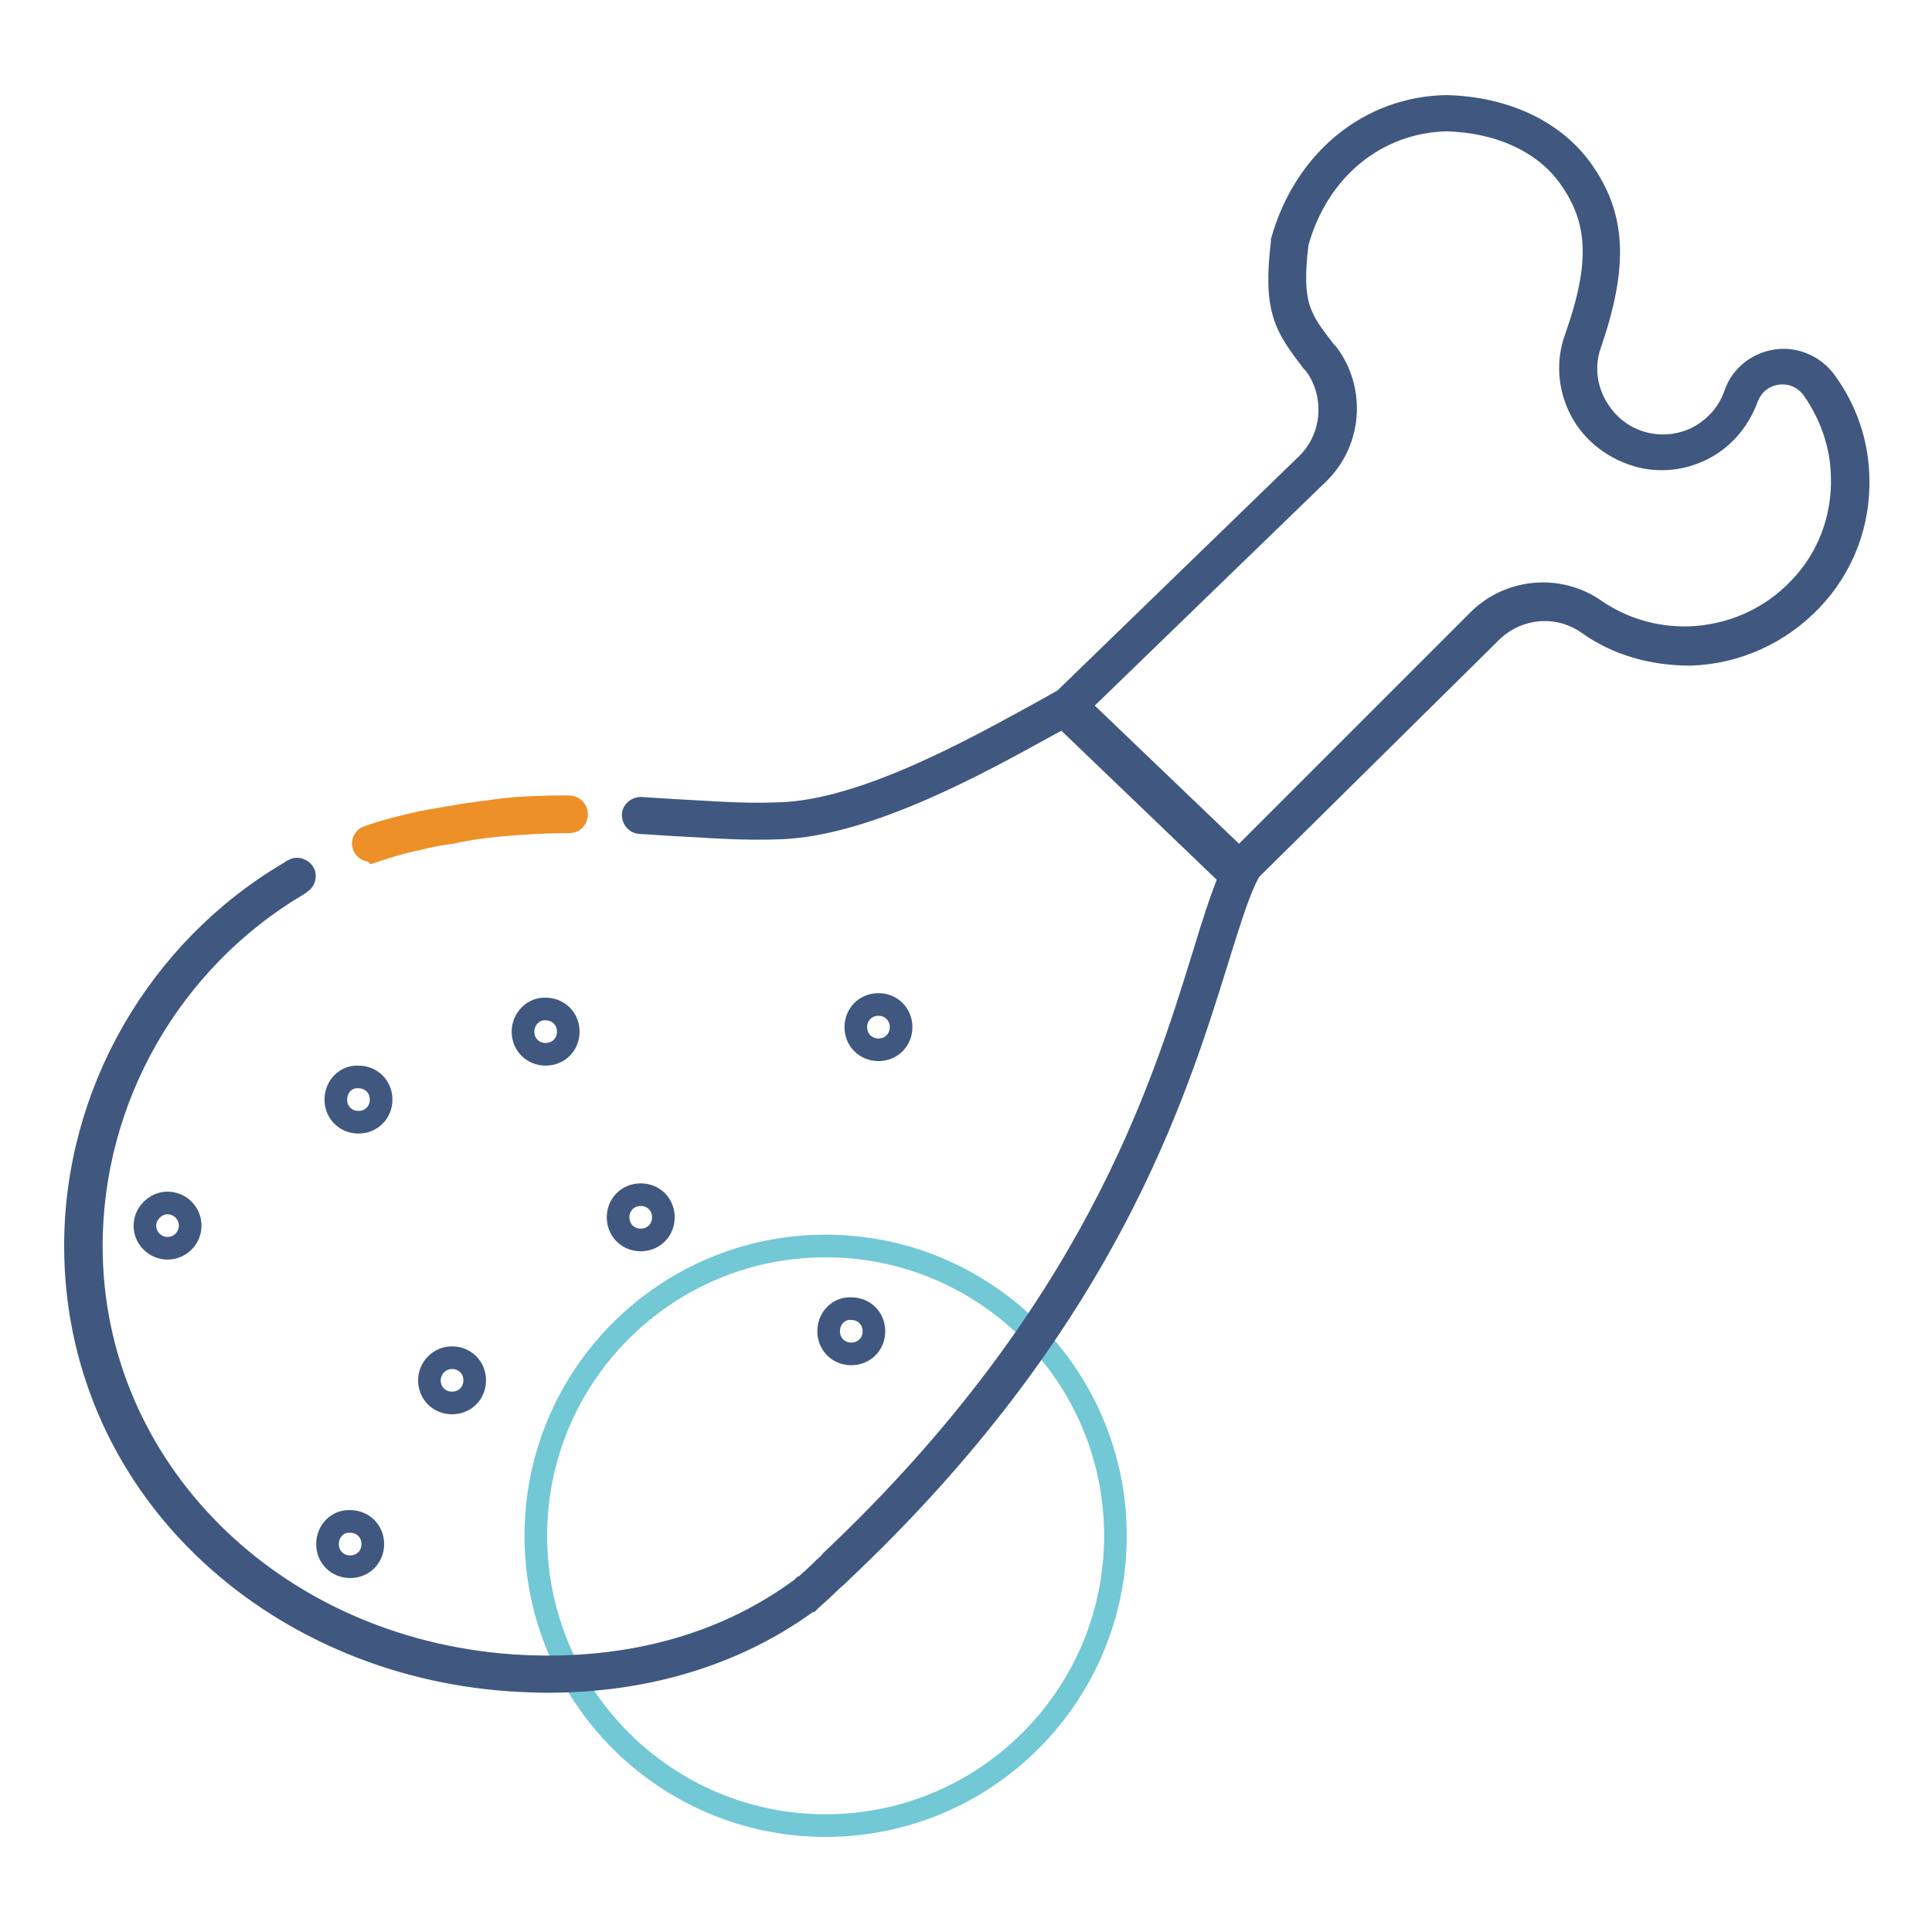 <?xml version="1.0" encoding="utf-8"?>
<!-- Svg Vector Icons : http://www.onlinewebfonts.com/icon -->
<!DOCTYPE svg PUBLIC "-//W3C//DTD SVG 1.1//EN" "http://www.w3.org/Graphics/SVG/1.1/DTD/svg11.dtd">
<svg version="1.1" xmlns="http://www.w3.org/2000/svg" xmlns:xlink="http://www.w3.org/1999/xlink" x="0px" y="0px" viewBox="0 0 256 256" enable-background="new 0 0 256 256" xml:space="preserve">
<g> <path stroke-width="3" fill-opacity="0" stroke="#72c8d5"  d="M71,203.5c0,21.2,17.2,38.4,38.4,38.4s38.4-17.2,38.4-38.4c0-21.2-17.2-38.4-38.4-38.4S71,182.3,71,203.5z" /> <path stroke-width="3" fill-opacity="0" stroke="#405880"  d="M72.6,222.8c-1.8,0-3.6-0.1-5.2-0.2c-15.5-1.1-29.9-7.4-40.5-17.7C16,194.3,10,180.2,10,165.1 c0-20.2,10.9-39.2,28.4-49.5c0.1,0,0.2-0.1,0.3-0.2l0.2-0.1c0.4-0.3,1-0.1,1.3,0.3c0.3,0.4,0.1,1.1-0.3,1.3c0,0-0.1,0-0.1,0.1 c-0.1,0.1-0.2,0.1-0.3,0.2c-16.9,10-27.4,28.3-27.4,47.9c0,29.4,23.9,53.3,55.6,55.6c10.2,0.7,25.2-0.4,38.5-10.2l0.1-0.1 c0.1,0,0.1-0.1,0.2-0.1c0.8-0.7,1.6-1.4,2.7-2.5c0.3-0.3,0.7-0.6,1-1l0,0c34.6-32.7,43.8-62.5,49.3-80.3c1.3-4.3,2.4-7.7,3.5-10.3 l-22.1-21.2c-0.8,0.4-1.7,0.9-2.8,1.5c-8,4.4-22.9,12.7-34.5,13.2c-2.4,0.1-5.1,0.1-8.7-0.1c-1.7-0.1-3.4-0.2-5.3-0.3h-0.1 c-1.5-0.1-3.1-0.2-4.7-0.3c-0.5,0-0.9-0.5-0.9-1c0-0.5,0.5-0.9,1-0.9c1.6,0.1,3.1,0.2,4.7,0.3h0.1c1.8,0.1,3.6,0.2,5.3,0.3 c3.5,0.2,6.1,0.2,8.5,0.1c11.1-0.4,25.7-8.6,33.6-12.9c1.3-0.7,2.5-1.4,3.4-1.9l0.6-0.3l24.2,23.2l-0.3,0.6 c-1.2,2.6-2.3,6.2-3.7,10.7c-5.6,18-14.9,48.1-49.9,81.1c-0.4,0.4-0.7,0.7-1.1,1c-1.1,1.1-2,1.9-2.8,2.6l-0.1,0.1 c0,0-0.1,0.1-0.1,0.1c-0.1,0-0.1,0.1-0.2,0.1C95.6,220.6,82.7,222.8,72.6,222.8L72.6,222.8z"/> <path stroke-width="3" fill-opacity="0" stroke="#ed9027"  d="M49.1,112.7c-0.4,0-0.8-0.3-0.9-0.6c-0.2-0.5,0.1-1.1,0.6-1.2c1.9-0.7,3.9-1.2,6-1.7 c1.6-0.4,3.2-0.6,4.8-0.9c2.2-0.4,4.6-0.7,6.9-1c2.7-0.3,5.5-0.4,8.4-0.4h0.5c0.5,0,1,0.4,1,1s-0.4,1-1,1h-0.5 c-2.9,0-5.6,0.2-8.2,0.4c-2.3,0.2-4.6,0.5-6.8,1h0c-1.6,0.2-3.1,0.5-4.7,0.9c-2,0.4-3.9,1-5.7,1.6 C49.3,112.6,49.2,112.7,49.1,112.7z"/> <path stroke-width="3" fill-opacity="0" stroke="#405880"  d="M164.2,116.7l-24.1-23.1l33.1-32.1c3.6-3.5,4-9.3,1-13.3l-0.3-0.3c-3.5-4.6-5.1-6.7-4-15.8l0-0.2 c3-10.6,11.5-17.6,21.7-17.8h0.1c7.6,0.2,14.1,3.2,17.8,8.3c4.5,6.2,4.8,12.7,1.2,23.2c-0.9,2.5-0.7,5.3,0.5,7.7s3.2,4.3,5.8,5.2 c2.6,0.9,5.3,0.7,7.7-0.4c2.4-1.2,4.3-3.2,5.2-5.8c0.8-2.4,2.9-4.1,5.4-4.5c2.5-0.4,5.1,0.7,6.6,2.8c2.7,3.7,4.2,8.1,4.3,12.6 c0.2,6.1-2,11.9-6.2,16.3c-4.2,4.4-9.9,7-16,7.2c-5,0-9.7-1.3-13.6-4.1c-4-2.8-9.4-2.3-12.9,1.2L164.2,116.7z M142.9,93.5 l21.3,20.4l31.7-31.7c4.1-4.1,10.6-4.7,15.4-1.4c3.6,2.5,7.9,3.8,12.5,3.7c5.6-0.2,10.8-2.5,14.6-6.5c3.9-4,5.9-9.4,5.7-15 c-0.1-4.1-1.5-8.1-3.9-11.5c-1.1-1.5-2.9-2.3-4.8-2c-1.8,0.3-3.2,1.4-3.9,3.2c-1.1,3-3.2,5.5-6.1,6.9c-2.9,1.4-6.2,1.6-9.2,0.5 c-3-1.1-5.5-3.2-6.9-6.1c-1.4-2.9-1.6-6.2-0.5-9.2c3.5-9.9,3.2-15.7-0.9-21.4c-3.3-4.6-9.2-7.3-16.2-7.5 c-9.3,0.2-17.1,6.5-19.8,16.3c-1,8.3,0.3,10,3.7,14.4l0.3,0.3c3.6,4.8,3.1,11.6-1.2,15.8L142.9,93.5L142.9,93.5z"/> <path stroke-width="3" fill-opacity="0" stroke="#405880"  d="M19.2,162.4c0,1.7,1.4,3,3,3c1.7,0,3-1.4,3-3c0-1.7-1.4-3-3-3C20.6,159.4,19.2,160.8,19.2,162.4z"/> <path stroke-width="3" fill-opacity="0" stroke="#405880"  d="M44.5,145.7c0,1.7,1.3,3,3,3c1.7,0,3-1.3,3-3c0,0,0,0,0,0c0-1.7-1.3-3-3-3C45.8,142.6,44.5,144,44.5,145.7 C44.5,145.7,44.5,145.7,44.5,145.7z"/> <path stroke-width="3" fill-opacity="0" stroke="#405880"  d="M69.3,136.7c0,1.7,1.3,3,3,3c1.7,0,3-1.3,3-3c0,0,0,0,0,0c0-1.7-1.3-3-3-3C70.7,133.6,69.3,135,69.3,136.7 C69.3,136.6,69.3,136.6,69.3,136.7z"/> <path stroke-width="3" fill-opacity="0" stroke="#405880"  d="M43.4,204.6c0,1.7,1.3,3,3,3c1.7,0,3-1.3,3-3c0,0,0,0,0,0c0-1.7-1.3-3-3-3 C44.7,201.5,43.4,202.9,43.4,204.6C43.4,204.6,43.4,204.6,43.4,204.6z"/> <path stroke-width="3" fill-opacity="0" stroke="#405880"  d="M109.8,176.4c0,1.7,1.3,3,3,3c1.7,0,3-1.3,3-3c0,0,0,0,0,0c0-1.7-1.3-3-3-3 C111.1,173.3,109.8,174.7,109.8,176.4C109.8,176.4,109.8,176.4,109.8,176.4z"/> <path stroke-width="3" fill-opacity="0" stroke="#405880"  d="M81.9,161.3c0,1.7,1.3,3,3,3s3-1.3,3-3c0,0,0,0,0,0c0-1.7-1.3-3-3-3S81.9,159.6,81.9,161.3 C81.9,161.3,81.9,161.3,81.9,161.3z"/> <path stroke-width="3" fill-opacity="0" stroke="#405880"  d="M113.4,136.1c0,1.7,1.3,3,3,3c1.7,0,3-1.3,3-3c0,0,0,0,0,0c0-1.7-1.3-3-3-3 C114.7,133.1,113.4,134.4,113.4,136.1C113.4,136.1,113.4,136.1,113.4,136.1z"/> <path stroke-width="3" fill-opacity="0" stroke="#405880"  d="M56.9,182.9c0,1.7,1.3,3,3,3s3-1.3,3-3c0,0,0,0,0,0c0-1.7-1.3-3-3-3S56.9,181.3,56.9,182.9 C56.9,182.9,56.9,182.9,56.9,182.9z"/></g>
</svg>